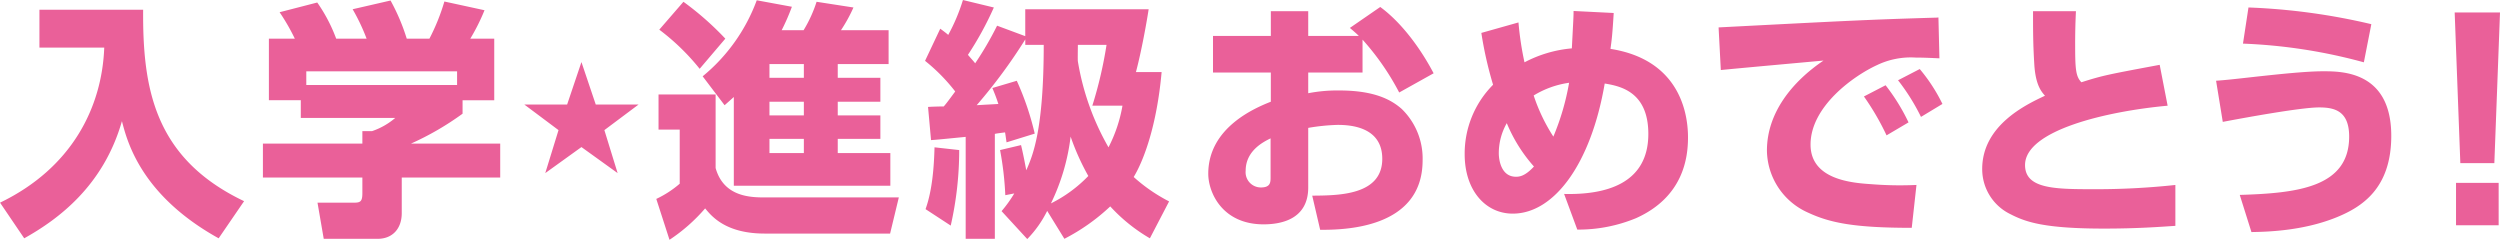 <?xml version="1.0" encoding="utf-8"?><svg xmlns="http://www.w3.org/2000/svg" width="481.468" height="46.187"><path d="M757.906 109.516h12.481c-.432 11.521-6.241 23.186-20.066 29.858l4.656 6.865c6.625-3.7 15.266-10.129 18.818-22.562 1.008 3.888 3.648 14.257 18.626 22.562l4.9-7.153c-17.425-8.3-19.538-21.938-19.442-36.867h-19.973v7.3Zm44.191-1.728v11.857h6.145v3.408h18.193a13.555 13.555 0 0 1-4.464 2.544H820.1V128h-19.155v6.529H820.1v3.024c0 1.68-.432 1.824-1.728 1.824h-6.913l1.2 6.961h10.369c2.928 0 4.656-2.016 4.656-4.944v-6.865h18.962V128H829.46a55.2 55.2 0 0 0 9.936-5.76v-2.592h6.1v-11.86h-4.609a38.763 38.763 0 0 0 2.737-5.473l-7.729-1.68a39.894 39.894 0 0 1-2.88 7.153h-4.369a39.069 39.069 0 0 0-3.12-7.345l-7.3 1.68a38.207 38.207 0 0 1 2.688 5.665h-5.857a30.589 30.589 0 0 0-3.648-6.961l-7.249 1.872a39.819 39.819 0 0 1 2.929 5.089H802.1Zm36.243 8.928H809.3v-2.64h29.04v2.64Zm23.95-4.42-2.759 8.186H851.3l6.576 4.921-2.552 8.278 6.967-5.013 6.968 5.013-2.552-8.278 6.576-4.921h-8.233Zm29.344 23.814h30.147v-6.289h-10.129v-2.736h8.209v-4.512h-8.209v-2.64h8.209v-4.609h-8.209v-2.64h9.793v-6.529h-9.169a29.214 29.214 0 0 0 2.4-4.368l-7.1-1.1a25.4 25.4 0 0 1-2.5 5.472h-4.224a41.693 41.693 0 0 0 1.968-4.512l-6.768-1.248a34.266 34.266 0 0 1-10.417 14.641l4.224 5.569c.864-.768 1.248-1.1 1.776-1.584v17.085Zm13.49-16.177v2.64H898.5v-2.64h6.625Zm0-7.249v2.64H898.5v-2.64h6.625Zm0 14.4v2.736H898.5v-2.736h6.625Zm-27.987-1.776h4.08v10.417a19.831 19.831 0 0 1-4.512 2.928l2.544 7.873a33.139 33.139 0 0 0 6.865-6.049c1.3 1.585 4.032 4.849 11.473 4.849h24.146l1.68-6.961h-25.634c-2.736 0-8.065 0-9.649-5.664v-14.16h-10.993v6.768Zm.144-19.25a43.115 43.115 0 0 1 7.777 7.537l4.942-5.807a57.073 57.073 0 0 0-8.065-7.1Zm65.633 23.186a61.7 61.7 0 0 1 1.008 8.689l1.728-.336a24.868 24.868 0 0 1-2.448 3.409l4.945 5.376a21.1 21.1 0 0 0 3.84-5.425l3.312 5.377a38.568 38.568 0 0 0 8.833-6.241 32.283 32.283 0 0 0 7.633 6.145l3.7-7.105a31.841 31.841 0 0 1-6.817-4.7c1.969-3.264 4.465-9.985 5.377-20.21h-4.944c1.1-4.176 2.064-9.6 2.448-12.1h-23.766v5.185l-5.425-2.017a63.271 63.271 0 0 1-4.224 7.249c-.24-.336-.48-.576-1.392-1.632a62.423 62.423 0 0 0 4.992-9.121l-5.952-1.44a35.979 35.979 0 0 1-2.833 6.721c-.432-.384-.768-.624-1.536-1.2l-2.928 6.193a34.644 34.644 0 0 1 5.809 5.9c-1.345 1.825-1.777 2.4-2.209 2.881-.672 0-2.5.048-3.024.1l.576 6.384c.768-.048 1.392-.1 6.673-.624v19.634h5.616v-20.21c.48-.1.864-.144 1.968-.288.144.864.144 1.008.288 1.92l5.425-1.68a54.055 54.055 0 0 0-3.456-10.177l-4.7 1.393c.432 1.056.72 1.728 1.152 3.072-.672.048-3.6.192-4.176.24a101.675 101.675 0 0 0 9.361-12.673v1.056h3.552c0 16.417-2.112 21.314-3.36 24.146-.144-.72-.528-2.88-1.008-4.849Zm23.57-8.544a27.7 27.7 0 0 1-2.688 8.016 49.3 49.3 0 0 1-5.9-16.561c-.048-.144 0-2.784 0-3.168h5.52a79.9 79.9 0 0 1-2.736 11.713h5.808Zm-9.985 5.952a45.918 45.918 0 0 0 3.409 7.585 26.167 26.167 0 0 1-7.2 5.28 40.356 40.356 0 0 0 3.792-12.864Zm-26.21 2.064c-.1 3.793-.432 8.3-1.728 11.905l4.848 3.169a65.512 65.512 0 0 0 1.633-14.546Zm79.991-22.994c.96.817 1.29 1.105 1.72 1.537h-9.74v-4.753h-7.2v4.753h-11.139v7.056h11.137v5.617c-2.88 1.152-12.049 4.9-12.049 13.873 0 3.6 2.688 9.745 10.657 9.745 3.36 0 8.594-.96 8.594-7.1v-11.477a38.99 38.99 0 0 1 5.66-.576c2.4 0 8.6.336 8.6 6.529 0 7.056-8.45 7.056-13.49 7.1l1.53 6.577c4.23 0 19.73-.048 19.73-13.393a13.3 13.3 0 0 0-4.03-9.889c-1.92-1.68-5.09-3.553-12-3.553a29.211 29.211 0 0 0-6 .529v-3.985h10.46v-6.332a49.136 49.136 0 0 1 7.06 10.177l6.63-3.7c-2.65-5.04-6.34-9.889-10.28-12.769Zm-15.27 28.708c0 1.008 0 2.016-1.872 2.016a2.936 2.936 0 0 1-2.928-3.216c0-3.936 3.552-5.617 4.8-6.241v7.441Zm58.35-31.971c0 1.152-.05 1.728-.33 7.2a24.02 24.02 0 0 0-9.12 2.688 59.833 59.833 0 0 1-1.16-7.681l-7.15 2.017a72.643 72.643 0 0 0 2.26 9.984 18.783 18.783 0 0 0-5.47 13.394c0 6.912 3.98 11.425 9.26 11.425 7.97 0 15.07-9.6 17.71-25.059 2.79.48 8.4 1.441 8.4 9.7 0 9.7-8.35 11.761-16.22 11.569l2.54 6.865a29.038 29.038 0 0 0 11.33-2.208c9.07-4.081 9.99-11.569 9.99-15.554 0-5.712-2.36-15.073-14.93-17.041.24-1.728.38-2.833.62-6.913Zm-7.68 16.274a17.83 17.83 0 0 1 6.82-2.449 47.536 47.536 0 0 1-3.03 10.369 34.427 34.427 0 0 1-3.79-7.92Zm.05 13.681c-1.68 1.824-2.74 1.968-3.46 1.968-2.83 0-3.31-3.168-3.31-4.561a11.712 11.712 0 0 1 1.54-5.76 29.533 29.533 0 0 0 5.23 8.353Zm72.14-8.5a38.112 38.112 0 0 0-4.42-7.153l-4.17 2.161a49.713 49.713 0 0 1 4.36 7.488Zm6.53-3.552a32.59 32.59 0 0 0-4.37-6.721l-4.18 2.16a40.1 40.1 0 0 1 4.42 7.057Zm-.77-16.658a5.928 5.928 0 0 1-.87.048c-12.62.384-15.5.528-41.47 1.872l.43 8.209c2.79-.288 16.66-1.536 19.78-1.824-6.05 4.08-10.9 10.081-10.9 17.329a13.26 13.26 0 0 0 7.92 11.954c4.23 1.968 8.88 2.928 19.97 2.928l.91-8.257a69.522 69.522 0 0 1-8.64-.144c-3.64-.24-11.76-.816-11.76-7.633 0-7.344 8.31-13.249 12.82-15.313a15.026 15.026 0 0 1 7.44-1.44c1.78 0 3.46.1 4.56.144Zm18.22-1.2c0 3.648 0 6.289.24 10.177.24 4.08 1.39 5.328 2.06 6.1-3.69 1.728-12.09 5.712-12.09 14.113a9.619 9.619 0 0 0 5.42 8.689c2.98 1.536 6.58 2.784 18.05 2.784 6.39 0 10.85-.336 13.73-.528v-7.873a142.4 142.4 0 0 1-15.89.816c-7.44 0-13.06-.1-13.06-4.656 0-6.721 15.85-10.369 27.46-11.425l-1.53-7.873c-9.99 1.872-10.85 2.016-15.08 3.36-1.1-1.152-1.2-2.544-1.2-7.392a129 129 0 0 1 .15-6.289h-8.26ZM1207 105a122.178 122.178 0 0 0-23.66-3.216l-1.06 6.961a102.7 102.7 0 0 1 23.28 3.6Zm-23.09 40.036c2.64-.048 9.75-.144 16.37-2.832 4.85-1.969 10.56-5.521 10.56-15.7 0-12.433-9.5-12.433-13.1-12.433-3.46 0-9.07.624-12.67 1.008-5.09.576-6.1.672-7.97.816l1.29 7.921c4.04-.768 15.03-2.784 18.53-2.784 2.88 0 5.81.576 5.81 5.616 0 9.841-10.13 10.9-21.07 11.233Zm39.14-42.29 1.09 29.017h6.55l1.09-29.017h-8.73Zm.26 32.813v8.165h8.21v-8.165h-8.21Z" transform="translate(-750.312 -100.344)" style="fill:#ea6099;fill-rule:evenodd"/></svg>